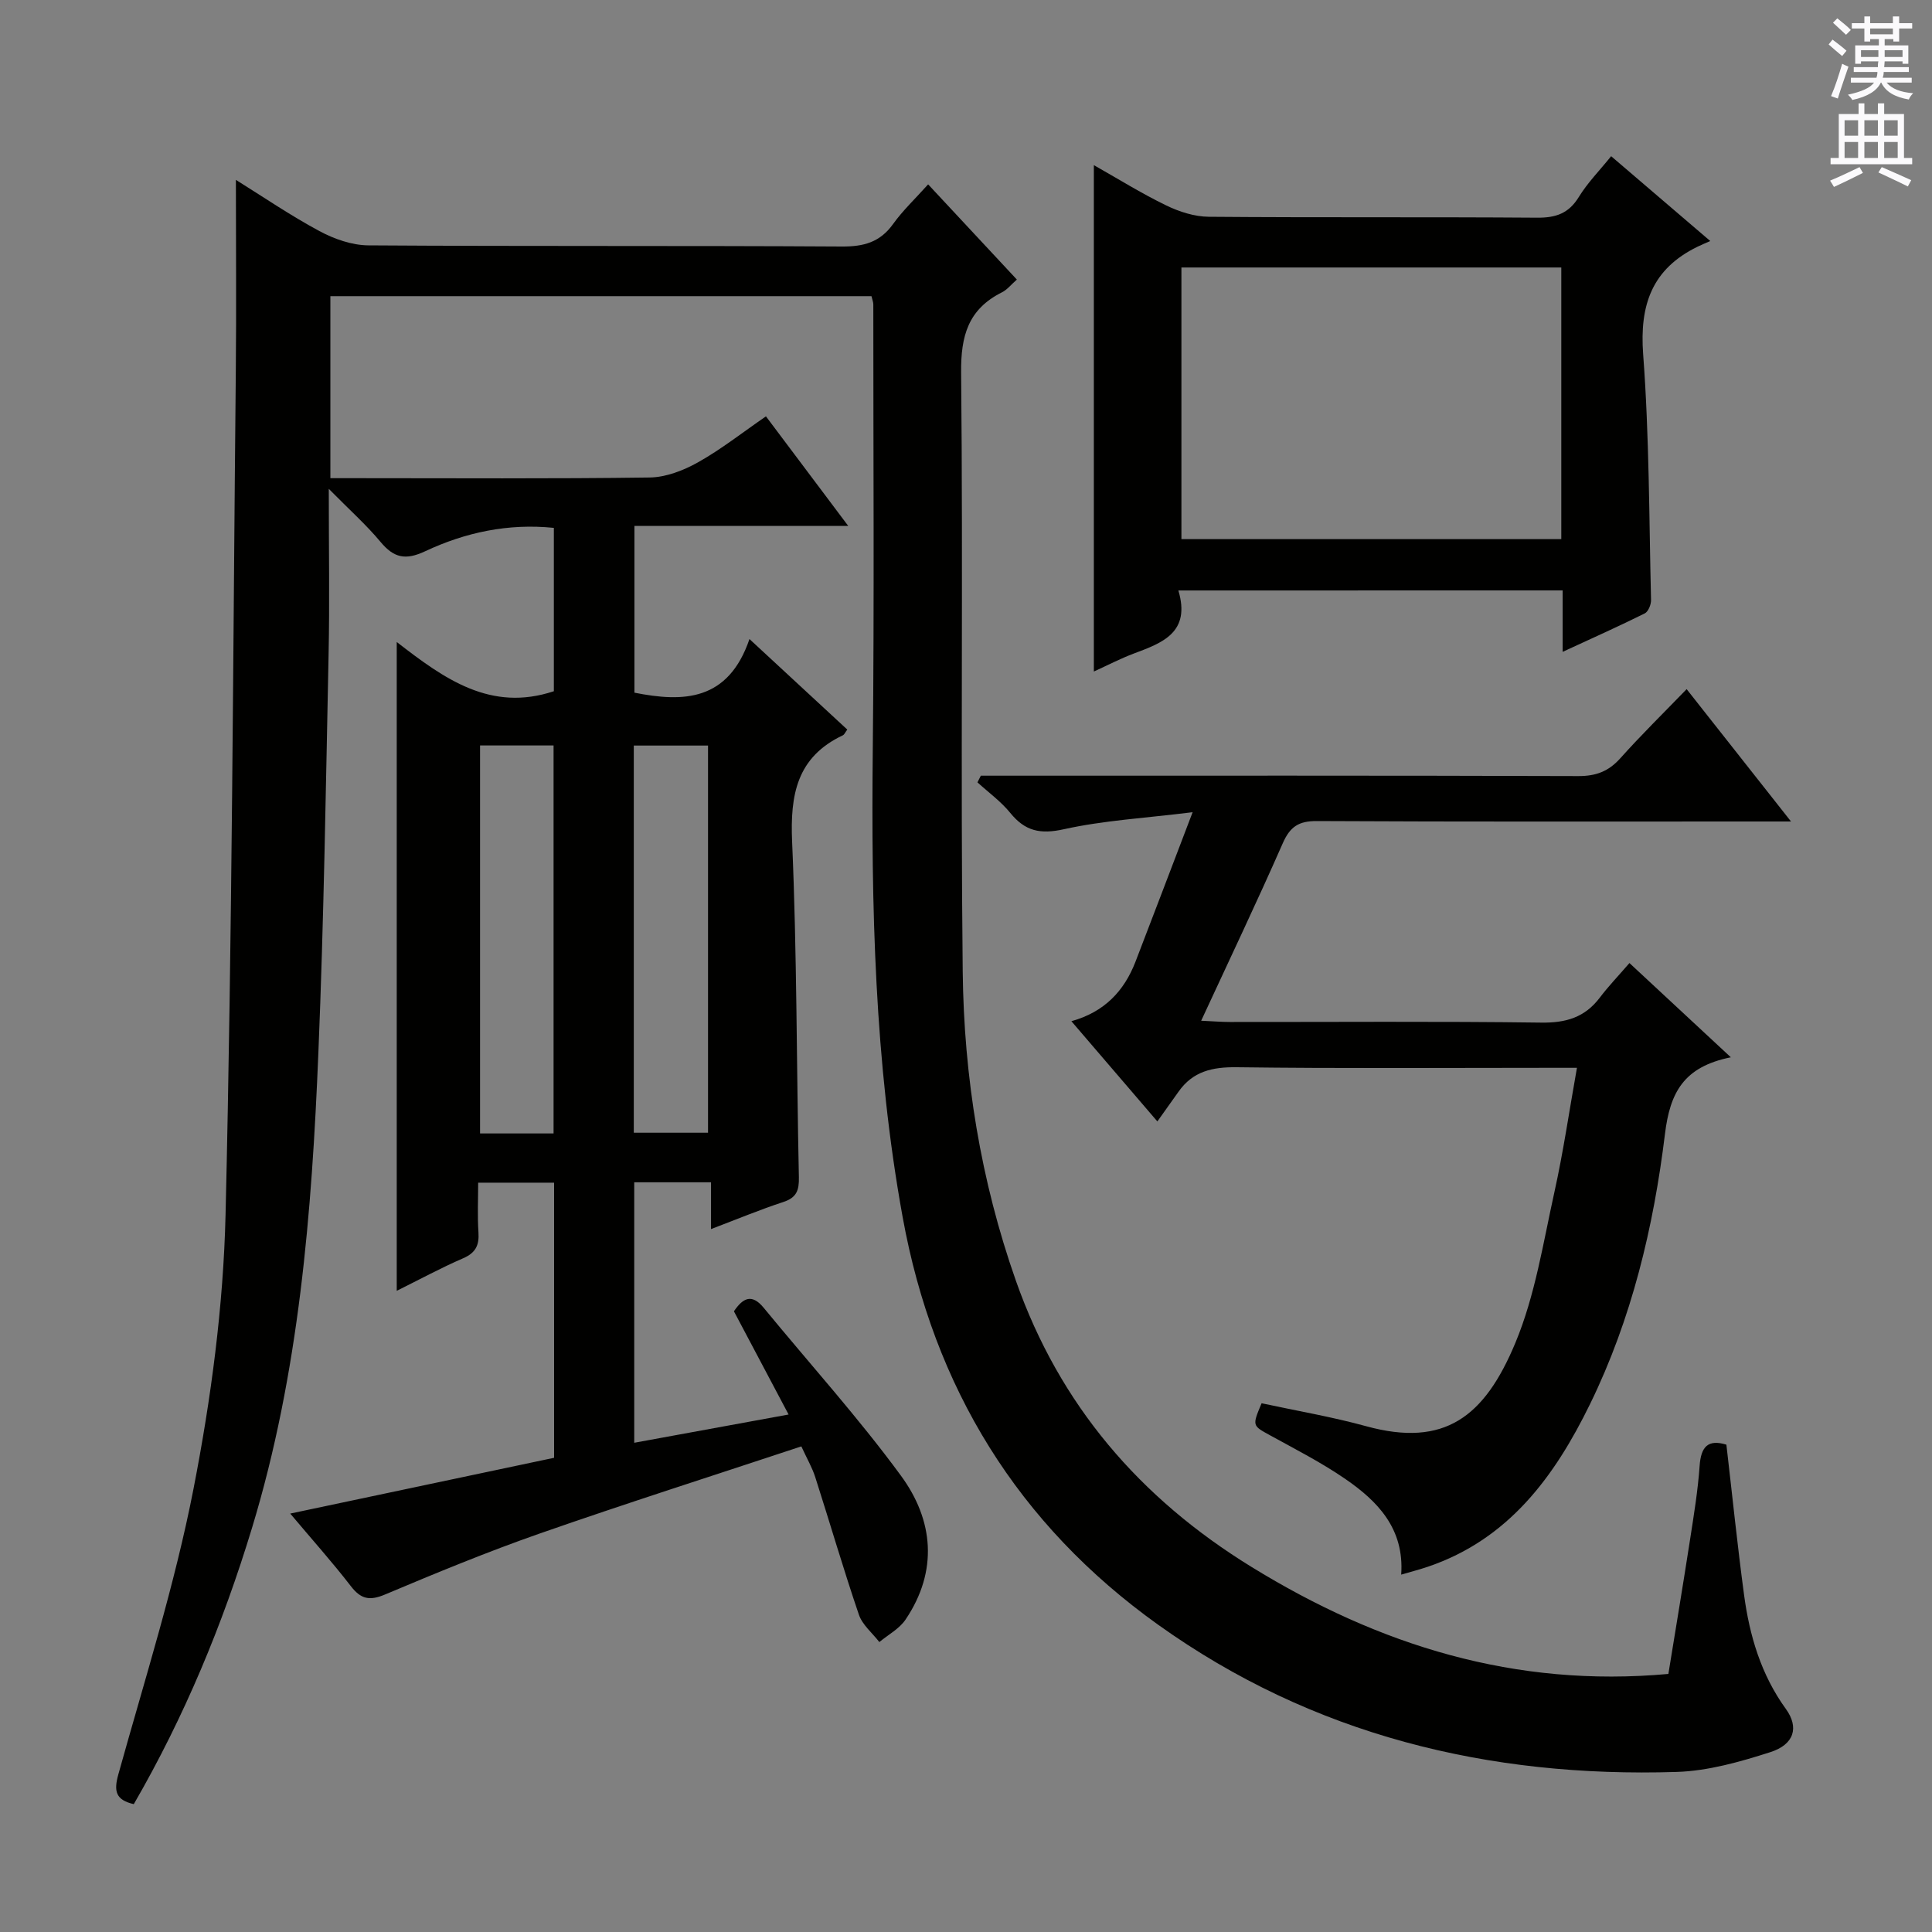 <svg enable-background="new 0 0 400 400" viewBox="0 0 400 400" xmlns="http://www.w3.org/2000/svg"><rect x="0" y="0" width="400" height="400" fill="#808080" stroke="none"/><g fill="#010100"><path d="m60.09 313.37c18.69-3.95 36.54-7.73 54.63-11.55 0-18.95 0-37.74 0-56.96-4.99 0-10.03 0-15.72 0 0 3.42-.17 6.87.06 10.29.18 2.69-.6 4.25-3.19 5.37-4.53 1.96-8.89 4.33-13.73 6.73 0-44.82 0-89.01 0-134.33 9.92 7.69 19.45 14.53 32.53 10.19 0-10.77 0-22.15 0-33.82-9.46-.97-18.34.94-26.64 4.84-4.11 1.93-6.5 1.36-9.25-1.94-2.93-3.52-6.39-6.6-10.71-10.98 0 12.51.19 23.42-.04 34.33-.57 27.45-.98 54.91-2.11 82.34-1.36 33.23-3.99 66.34-13.74 98.45-6.06 19.95-13.98 39.05-24.48 57.2-3.76-.87-4.17-2.68-3.2-6.16 5.46-19.64 11.67-39.15 15.56-59.11 3.64-18.68 6.19-37.82 6.64-56.82 1.38-58.1 1.54-116.23 2.12-174.35.13-13.13.02-26.27.02-39.85 5.54 3.45 11.24 7.35 17.29 10.6 3.05 1.64 6.74 2.94 10.15 2.96 32.66.22 65.33.04 97.99.24 4.55.03 7.93-.88 10.64-4.67 2.01-2.8 4.57-5.21 7.25-8.2 6.19 6.64 12.15 13.04 18.37 19.71-1.18 1.03-2.01 2.11-3.1 2.65-6.96 3.49-8.52 8.97-8.44 16.62.42 41.33-.13 82.66.33 123.99.24 21.83 3.72 43.32 11.02 64.05 9.05 25.69 25.63 44.99 48.78 59.23 26.41 16.25 54.52 25.04 86.3 22.15 1.49-9.18 3.04-18.47 4.48-27.77.79-5.09 1.63-10.19 1.99-15.32.28-3.93 1.7-5.55 5.54-4.38 1.21 10.39 2.27 20.77 3.66 31.11 1.14 8.46 3.51 16.5 8.65 23.6 2.77 3.83 1.74 7.36-3.2 8.95-6.27 2.01-12.87 3.89-19.38 4.1-38.95 1.23-75.4-7.62-107.37-30.47-28.99-20.72-46.5-49.09-52.91-84.42-5.83-32.12-6.52-64.46-6.18-96.95.32-30.66.1-61.33.11-91.99 0-.47-.2-.94-.38-1.71-37.25 0-74.48 0-112.03 0v37.68h5.12c20.33 0 40.67.14 61-.14 3.37-.05 7-1.46 10.01-3.15 4.76-2.67 9.09-6.09 14.05-9.51 5.56 7.41 11 14.65 17.04 22.69-15.26 0-29.61 0-44.27 0v34.52c10.14 2.02 19.42 1.78 23.82-11.1 7.28 6.73 13.78 12.75 20.25 18.74-.49.67-.63 1.05-.9 1.18-9.55 4.51-10.95 12.29-10.52 22.08 1.01 23.12.9 46.28 1.4 69.42.06 2.71-.47 4.23-3.22 5.13-4.85 1.59-9.58 3.56-14.97 5.61 0-3.51 0-6.41 0-9.69-5.51 0-10.56 0-15.9 0v53.93c10.6-1.94 21.05-3.85 31.96-5.85-4-7.54-7.64-14.42-11.32-21.37 1.88-2.78 3.71-3.72 6.18-.71 9.49 11.56 19.56 22.69 28.39 34.73 6.76 9.2 7.76 19.72.97 29.8-1.28 1.91-3.59 3.13-5.43 4.66-1.45-1.88-3.52-3.55-4.24-5.68-3.21-9.42-5.99-18.98-9.03-28.46-.64-2-1.73-3.86-2.88-6.37-18.35 6.08-36.37 11.82-54.2 18.05-10.81 3.78-21.42 8.16-31.98 12.61-3.21 1.35-5.01.99-7.11-1.75-3.84-4.97-8.05-9.67-12.53-15zm54.52-78.7c0-27.07 0-53.7 0-80.33-5.31 0-10.23 0-15.22 0v80.33zm16.61-.15h15.37c0-26.95 0-53.59 0-80.16-5.33 0-10.25 0-15.37 0z"/><path d="m358.35 218.9c-9.8 1.98-12.59 7.31-13.64 15.9-2.36 19.3-6.89 38.27-15.52 55.92-7.33 14.98-16.83 27.97-33.55 33.65-1.71.58-3.46 1.03-5.54 1.64.68-9.51-4.86-15.21-11.63-19.85-4.91-3.37-10.26-6.1-15.49-8.98-3.7-2.04-3.76-1.94-1.78-6.65 7.18 1.55 14.51 2.79 21.64 4.75 16.27 4.47 24.53-1.97 30.9-17.25 4.1-9.84 5.76-20.74 8.09-31.25 1.83-8.25 3.04-16.63 4.66-25.7-2.39 0-4.15 0-5.92 0-21.5 0-42.99.16-64.49-.12-5.07-.07-9.12.84-12.09 5.08-1.34 1.91-2.7 3.8-4.37 6.14-6.63-7.73-12.12-14.12-17.8-20.75 6.83-1.9 10.91-6.23 13.26-12.29 3.76-9.73 7.45-19.5 11.84-30.98-9.82 1.22-18.38 1.69-26.64 3.52-4.9 1.09-8.04.41-11.11-3.37-1.93-2.38-4.51-4.24-6.8-6.33.23-.46.47-.92.7-1.38h5.22c39.49 0 78.99-.05 118.48.08 3.66.01 6.26-.97 8.69-3.68 4.32-4.83 8.95-9.37 13.74-14.32 7.26 9.2 14.03 17.78 21.61 27.4-2.77 0-4.48 0-6.2 0-30.66 0-61.32.07-91.98-.09-3.75-.02-5.54 1.17-7.04 4.58-5.33 12.12-11.03 24.08-16.9 36.76 2.44.11 4.19.26 5.94.26 21.5.02 42.99-.16 64.49.13 5.12.07 9.01-1.09 12.1-5.17 1.8-2.38 3.88-4.54 6.14-7.16 7.11 6.62 13.52 12.57 20.99 19.51z"/><path d="m243.97 122.25c2.59 8.71-3.3 10.84-9.23 13.06-2.77 1.04-5.41 2.42-8.27 3.72 0-35.06 0-69.73 0-104.84 4.92 2.78 9.81 5.83 14.96 8.33 2.71 1.32 5.88 2.34 8.86 2.36 22.65.19 45.3.02 67.95.19 3.88.03 6.54-.87 8.64-4.29 1.8-2.94 4.29-5.46 6.69-8.44 6.62 5.67 13.04 11.16 20.52 17.56-1.15.51-1.92.82-2.66 1.19-9.4 4.6-12 12.02-11.23 22.3 1.27 16.89 1.22 33.88 1.63 50.84.02.94-.57 2.4-1.3 2.77-5.32 2.64-10.74 5.07-17 7.96 0-4.75 0-8.64 0-12.72-26.59.01-52.54.01-79.56.01zm79.28-66.87c-26.42 0-52.49 0-78.65 0v56.24h78.65c0-18.97 0-37.56 0-56.24z"/></g><path d="m378.6 9.2.8-1c.9.7 1.9 1.4 2.9 2.3l-.9 1.1c-1.1-.9-2-1.7-2.8-2.4zm.5 10.7c.9-2.1 1.6-4.3 2.3-6.7.4.2.8.4 1.3.6-.7 2.1-1.5 4.3-2.2 6.6zm.4-15.2.9-.9c1 .8 2 1.6 2.8 2.4l-1 1c-1-.9-1.9-1.8-2.7-2.5zm12.5-1.3h1.2v1.4h2.7v1.1h-2.7v2.7h-1.2v-.5h-1.8v1.3h4.9v3.8h-1.2v-.5h-3.7c0 .4-.1.9-.1 1.2h5.1v1h-5.2c0 .5-.1.9-.2 1.2h6v1h-5.2c1.1 1.3 2.9 2 5.5 2.2-.4.4-.7.8-.9 1.3-2.9-.5-4.8-1.6-5.7-3.5h-.1c-.8 1.7-2.7 2.9-5.9 3.6-.2-.4-.6-.8-.9-1.1 2.8-.6 4.6-1.4 5.4-2.5h-4.8v-1h5.3c.1-.3.2-.7.2-1.2h-4.9v-1h5c0-.4 0-.8.1-1.2h-3.6v.5h-1.2v-3.8h4.9v-1.3h-1.8v.5h-1.2v-2.7h-2.6v-1.1h2.6v-1.4h1.2v1.4h4.7v-1.4zm-6.7 8.4h3.6c0-.4 0-.9 0-1.4h-3.6zm1.9-4.7h4.7v-1.2h-4.7zm6.7 3.3h-3.7v1.4h3.7z" fill="#fbfafc"/><path d="m384.7 21.4h1.3v2.2h2.8v-2.2h1.3v2.2h4.1v9.1h1.7v1.3h-16.9v-1.3h1.7v-9.1h4.1v-2.2zm.3 13.2.7 1.2c-1.8.9-3.8 1.9-6 2.9-.2-.4-.5-.8-.8-1.3 2.4-1 4.4-2 6.1-2.8zm-3.1-6.5h2.8v-3.2h-2.8zm0 4.6h2.8v-3.3h-2.8zm4.1-4.6h2.8v-3.2h-2.8zm0 4.6h2.8v-3.3h-2.8zm3.6 1.9c2.1.9 4.1 1.8 6.1 2.7l-.7 1.3c-2.2-1.1-4.2-2-6.1-2.9zm3.3-9.7h-2.8v3.2h2.8zm-2.8 7.8h2.8v-3.3h-2.8z" fill="#fbfafc"/></svg>